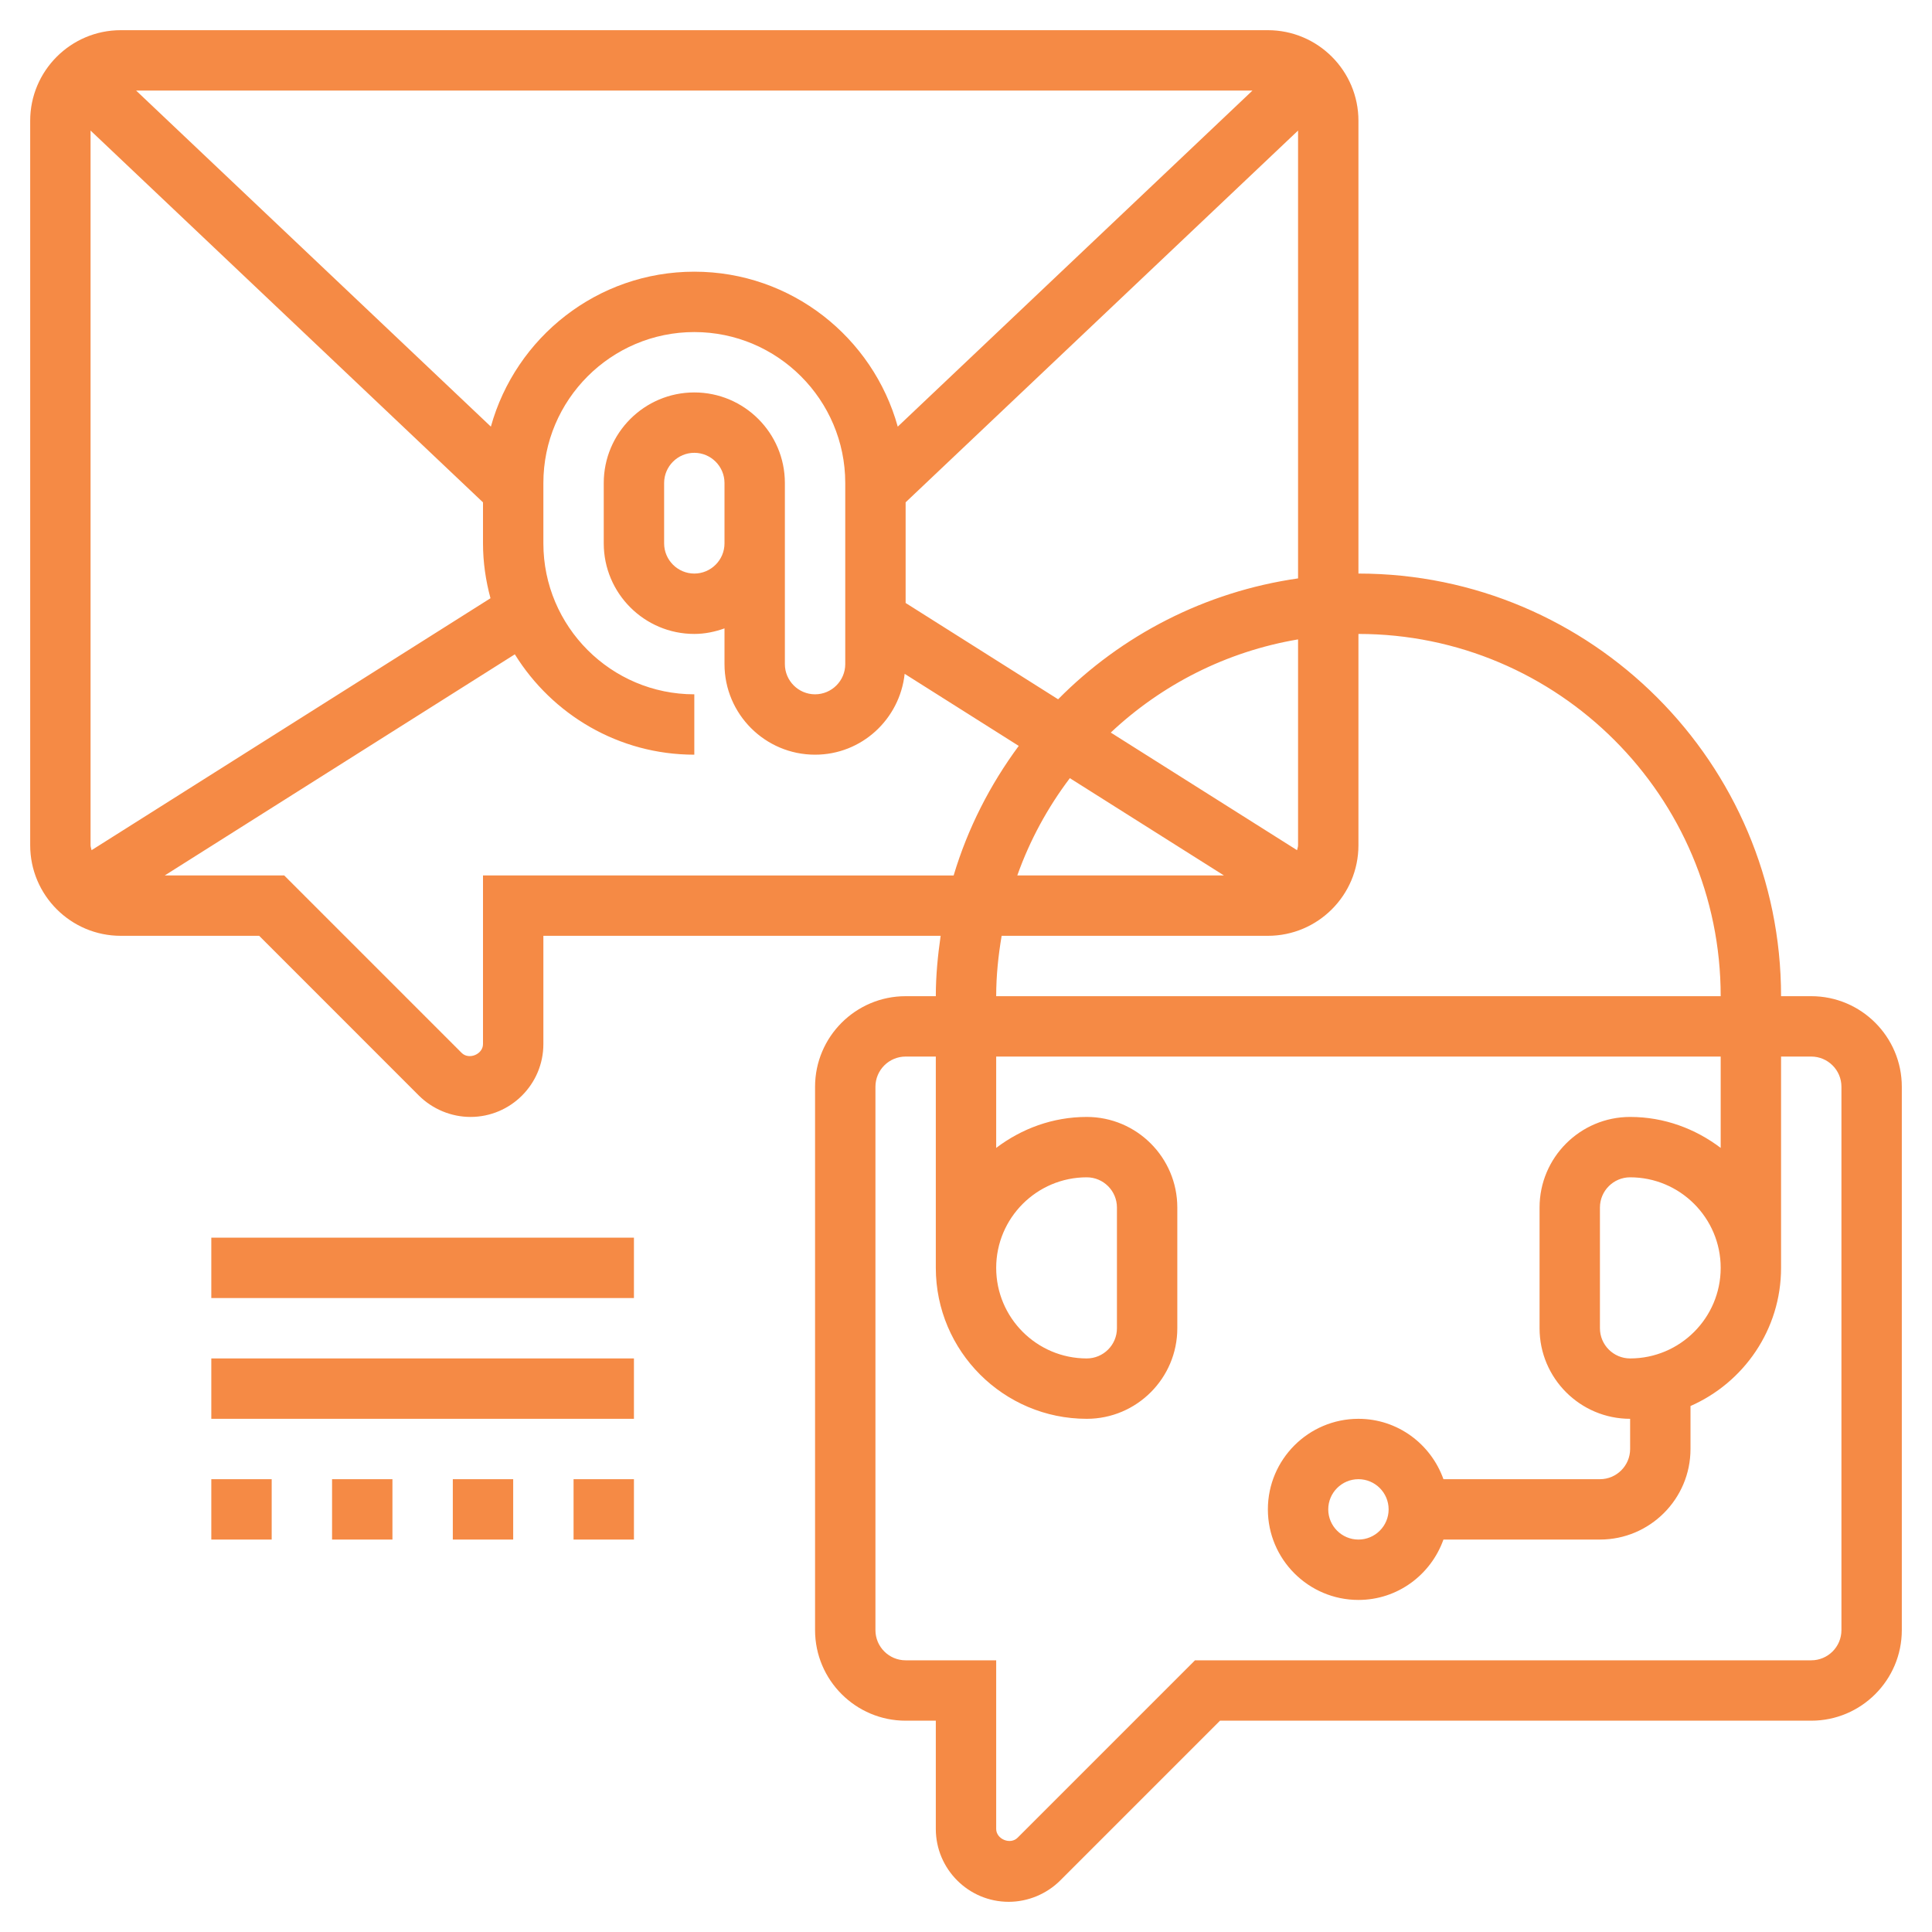 <svg width="40" height="40" viewBox="0 0 40 40" fill="none" xmlns="http://www.w3.org/2000/svg">
<g clip-path="url(#clip0_863_1178)">
<path d="M37.5 20.625H36.875C36.875 15.8 32.95 11.875 28.125 11.875V2.5C28.125 1.466 27.284 0.625 26.25 0.625H2.5C1.466 0.625 0.625 1.466 0.625 2.5V17.5C0.625 18.534 1.466 19.375 2.5 19.375H5.366L8.674 22.684C8.956 22.964 9.344 23.125 9.741 23.125C10.573 23.125 11.25 22.448 11.25 21.616V19.375H19.475C19.416 19.784 19.375 20.199 19.375 20.625H18.75C17.716 20.625 16.875 21.466 16.875 22.5V33.75C16.875 34.784 17.716 35.625 18.75 35.625H19.375V37.866C19.375 38.698 20.052 39.375 20.884 39.375C21.281 39.375 21.669 39.214 21.951 38.933L25.259 35.625H37.5C38.534 35.625 39.375 34.784 39.375 33.75V22.5C39.375 21.466 38.534 20.625 37.5 20.625ZM25.34 18.125H21.062C21.322 17.394 21.691 16.718 22.15 16.111L25.34 18.125ZM26.875 17.5C26.875 17.536 26.86 17.568 26.854 17.602L22.997 15.167C24.051 14.176 25.389 13.489 26.875 13.238V17.5ZM21.907 14.478L18.75 12.484V10.4L26.875 2.703V11.975C24.946 12.252 23.216 13.154 21.907 14.478ZM1.896 17.602C1.89 17.568 1.875 17.536 1.875 17.5V2.703L10 10.401V11.25C10 11.644 10.057 12.023 10.155 12.386L1.896 17.602ZM10.163 8.833L2.818 1.875H25.931L18.587 8.833C18.074 6.986 16.383 5.625 14.375 5.625C12.367 5.625 10.676 6.986 10.163 8.833ZM10 18.125V21.616C10 21.828 9.708 21.949 9.558 21.799L5.884 18.125H3.411L10.659 13.547C11.431 14.792 12.806 15.625 14.375 15.625V14.375C12.652 14.375 11.25 12.973 11.25 11.25V10C11.25 8.277 12.652 6.875 14.375 6.875C16.098 6.875 17.5 8.277 17.5 10V13.75C17.5 14.094 17.219 14.375 16.875 14.375C16.531 14.375 16.25 14.094 16.25 13.75V11.25V10.625V10C16.25 8.966 15.409 8.125 14.375 8.125C13.341 8.125 12.5 8.966 12.5 10V11.25C12.5 12.284 13.341 13.125 14.375 13.125C14.595 13.125 14.804 13.08 15 13.01V13.75C15 14.784 15.841 15.625 16.875 15.625C17.841 15.625 18.628 14.889 18.73 13.951L21.092 15.443C20.499 16.245 20.036 17.148 19.744 18.126L10 18.125ZM15 10.625V11.25C15 11.594 14.719 11.875 14.375 11.875C14.031 11.875 13.75 11.594 13.75 11.25V10C13.75 9.656 14.031 9.375 14.375 9.375C14.719 9.375 15 9.656 15 10V10.625ZM20.738 19.375H26.25C27.284 19.375 28.125 18.534 28.125 17.5V13.125C32.261 13.125 35.625 16.489 35.625 20.625H20.625C20.625 20.198 20.669 19.782 20.738 19.375ZM33.75 28.125C33.406 28.125 33.125 27.845 33.125 27.5V25C33.125 24.655 33.406 24.375 33.75 24.375C34.784 24.375 35.625 25.216 35.625 26.25C35.625 27.284 34.784 28.125 33.75 28.125ZM38.125 33.75C38.125 34.095 37.844 34.375 37.5 34.375H24.741L21.067 38.049C20.916 38.199 20.625 38.077 20.625 37.866V34.375H18.75C18.406 34.375 18.125 34.095 18.125 33.75V22.5C18.125 22.155 18.406 21.875 18.75 21.875H19.375V26.25C19.375 27.973 20.777 29.375 22.5 29.375C23.534 29.375 24.375 28.534 24.375 27.5V25C24.375 23.966 23.534 23.125 22.5 23.125C21.794 23.125 21.149 23.369 20.625 23.766V21.875H35.625V23.766C35.101 23.369 34.456 23.125 33.75 23.125C32.716 23.125 31.875 23.966 31.875 25V27.5C31.875 28.534 32.716 29.375 33.75 29.375V30C33.75 30.345 33.469 30.625 33.125 30.625H29.885C29.626 29.899 28.939 29.375 28.125 29.375C27.091 29.375 26.25 30.216 26.25 31.25C26.25 32.284 27.091 33.125 28.125 33.125C28.939 33.125 29.626 32.601 29.885 31.875H33.125C34.159 31.875 35 31.034 35 30V29.11C36.102 28.626 36.875 27.528 36.875 26.25V21.875H37.5C37.844 21.875 38.125 22.155 38.125 22.5V33.75ZM20.625 26.25C20.625 25.216 21.466 24.375 22.5 24.375C22.844 24.375 23.125 24.655 23.125 25V27.5C23.125 27.845 22.844 28.125 22.5 28.125C21.466 28.125 20.625 27.284 20.625 26.25ZM28.75 31.25C28.75 31.595 28.469 31.875 28.125 31.875C27.781 31.875 27.5 31.595 27.5 31.25C27.5 30.905 27.781 30.625 28.125 30.625C28.469 30.625 28.75 30.905 28.75 31.25ZM9.375 31.875V30.625H10.625V31.875H9.375ZM11.875 31.875V30.625H13.125V31.875H11.875ZM6.875 31.875V30.625H8.125V31.875H6.875ZM4.375 30.625H5.625V31.875H4.375V30.625ZM4.375 28.125H13.125V29.375H4.375V28.125ZM13.125 26.875H4.375V25.625H13.125V26.875Z" fill="#F58A45"/>
</g>
<defs>
<clipPath id="clip0_863_1178">
<rect width="40" height="40" fill="white"/>
</clipPath>
</defs>
</svg>
